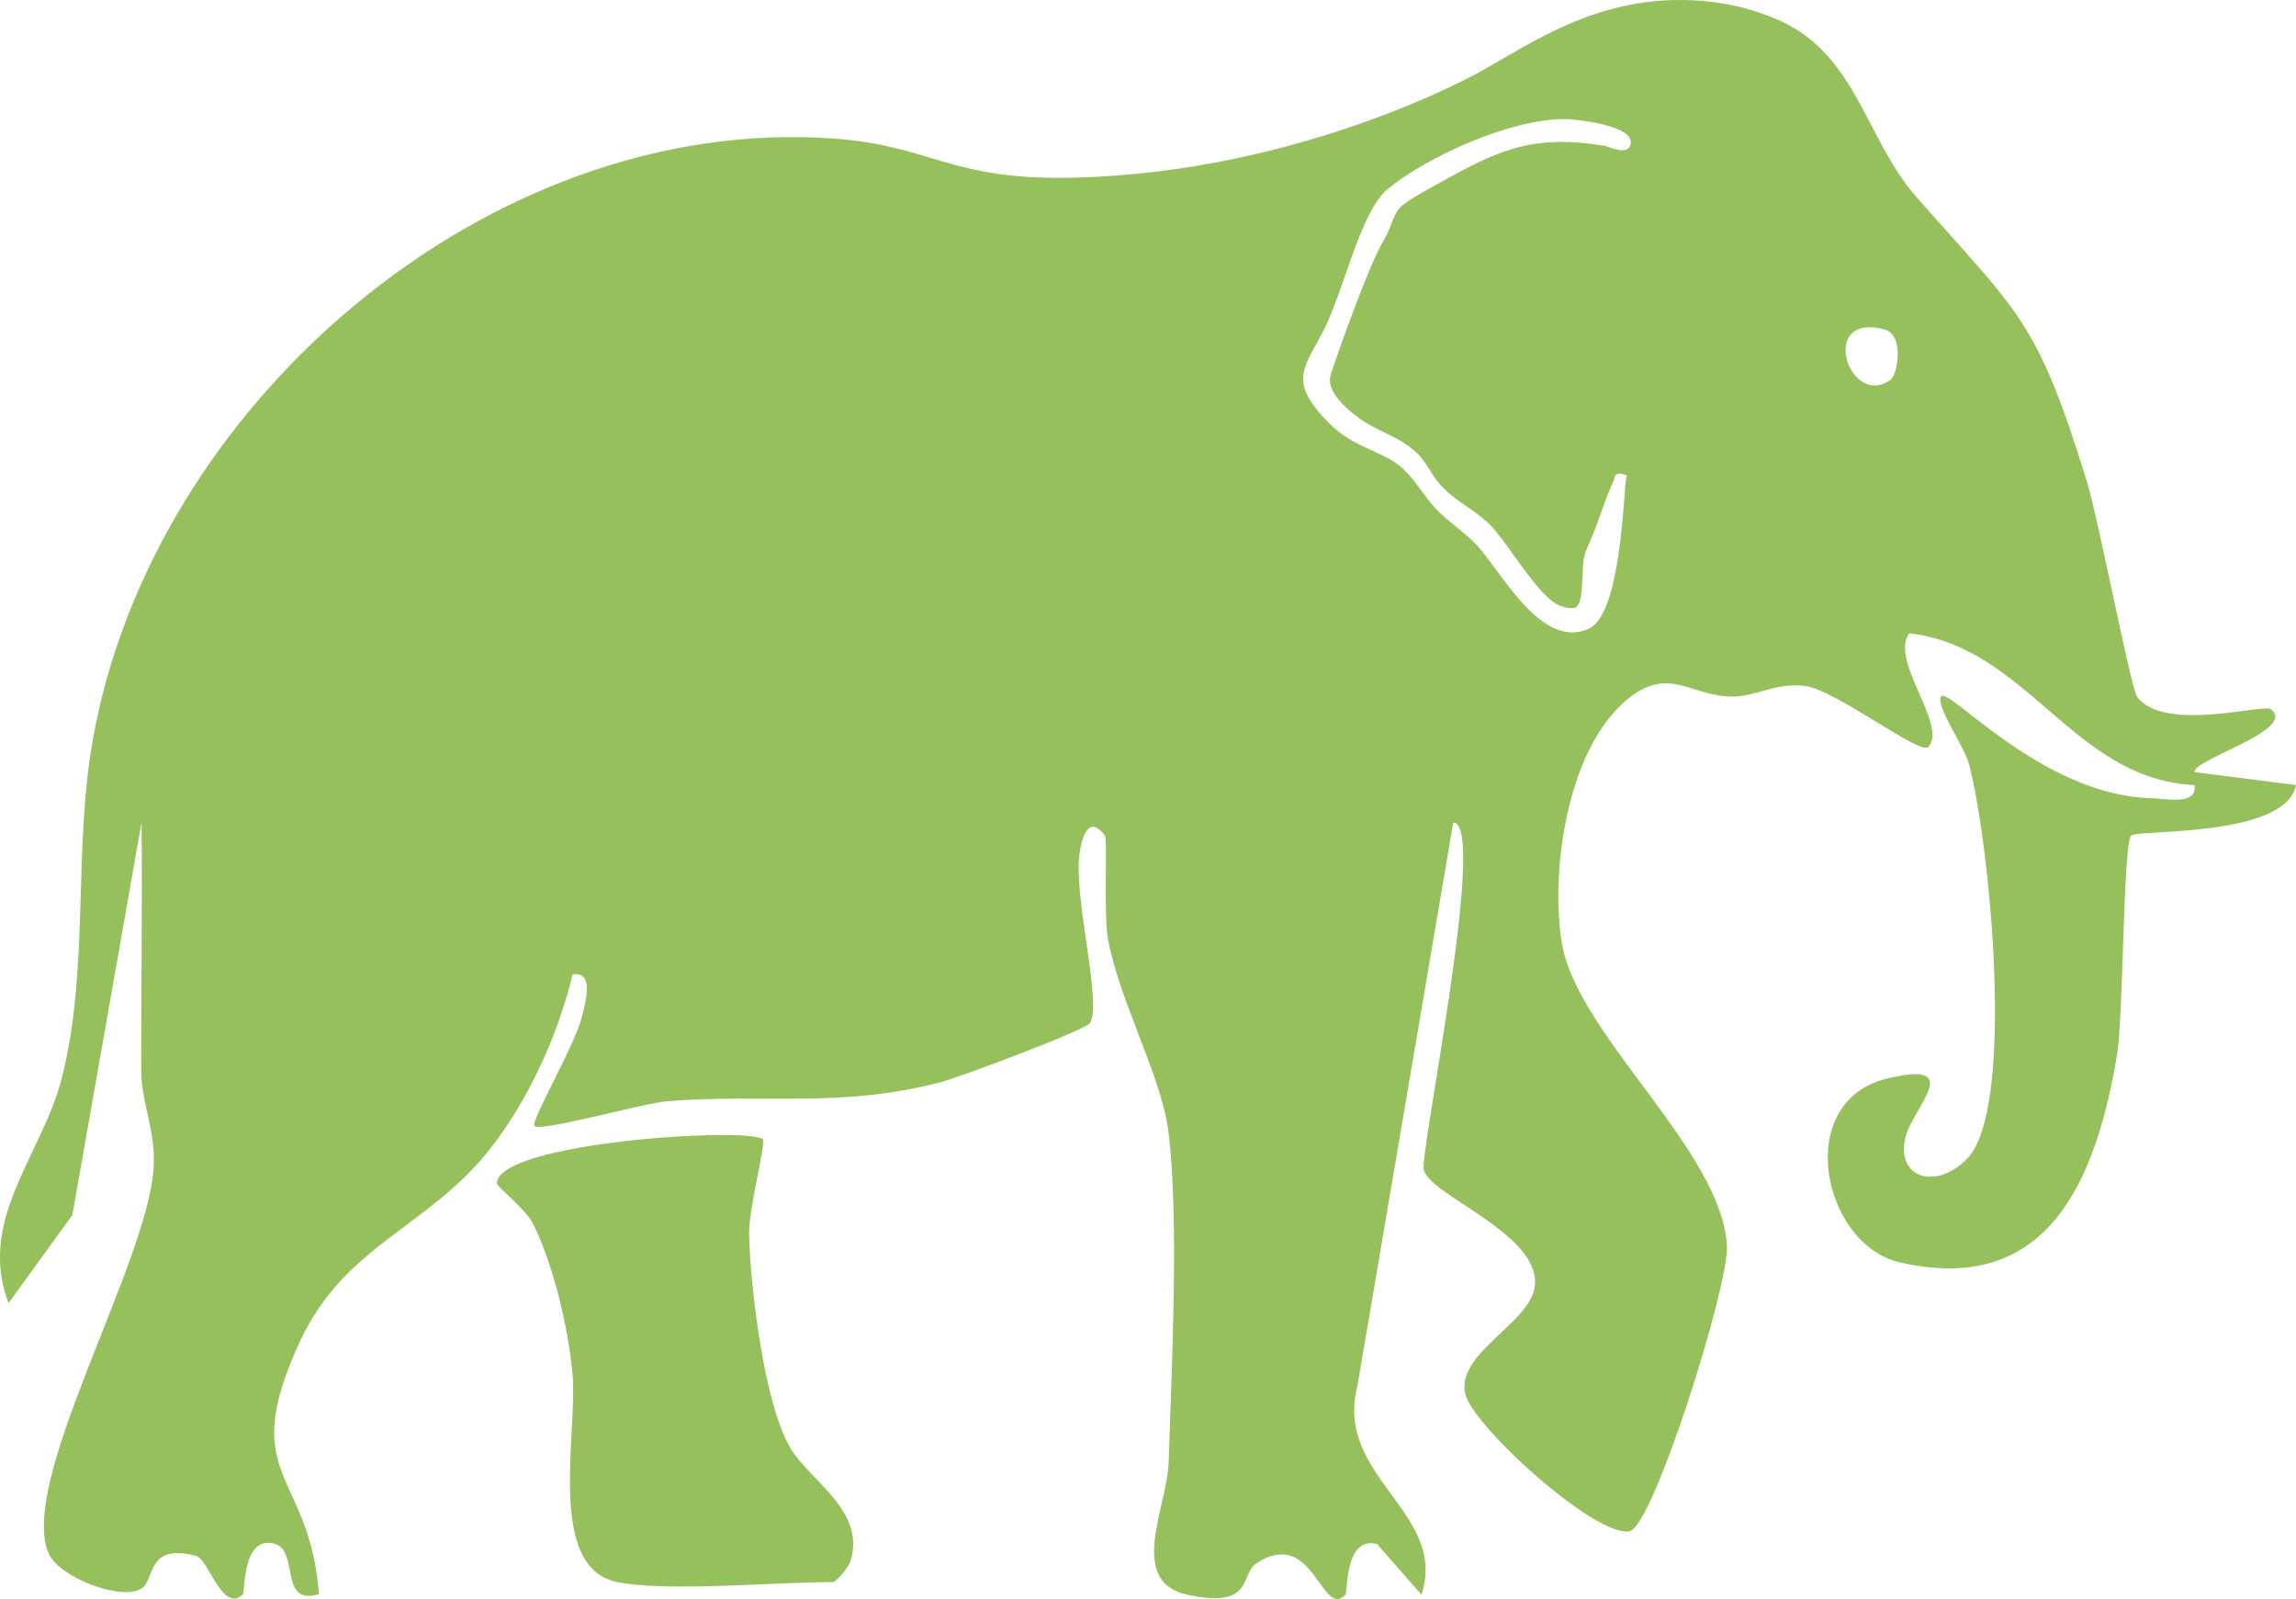 <svg width="112" height="78" viewBox="0 0 112 78" fill="none" xmlns="http://www.w3.org/2000/svg">
<g clip-path="url(#clip0_13692_38587)">
<path d="M67.534 11.638C67.942 11.014 67.899 10.378 68.523 9.928C68.906 9.65 69.493 9.323 69.901 9.094C72.263 7.786 73.826 6.922 76.163 6.922C76.805 6.922 77.504 6.983 78.295 7.119C78.332 7.119 78.388 7.15 78.468 7.175C78.66 7.243 78.926 7.329 79.142 7.329C79.284 7.329 79.395 7.286 79.463 7.205C79.531 7.131 79.562 7.026 79.55 6.903C79.463 6.014 76.503 5.81 76.472 5.81H76.286C73.697 5.81 69.679 7.601 67.701 9.212C66.353 10.304 65.538 14.267 64.542 16.163C64.425 16.385 64.314 16.588 64.209 16.78C63.486 18.088 63.121 18.749 64.499 20.292C65.346 21.237 65.989 21.539 66.805 21.916C67.095 22.052 67.41 22.194 67.763 22.385C68.48 22.768 68.882 23.317 69.308 23.897C69.524 24.188 69.747 24.496 70.013 24.786C70.328 25.126 70.692 25.422 71.045 25.706C71.379 25.978 71.725 26.255 72.015 26.564C72.275 26.842 72.59 27.268 72.924 27.718C73.95 29.114 75.229 30.848 76.7 30.848C76.972 30.848 77.244 30.786 77.51 30.663C79.068 29.941 79.185 24.206 79.327 23.329L79.352 23.187L79.216 23.144C79.123 23.113 79.055 23.101 79 23.101C78.79 23.101 78.752 23.274 78.74 23.348C78.734 23.385 78.728 23.422 78.709 23.459C78.481 23.947 78.283 24.49 78.097 25.015C77.93 25.49 77.757 25.984 77.553 26.428C77.485 26.583 77.417 26.737 77.356 26.891C77.034 27.675 77.411 29.669 76.694 29.669C76.527 29.669 76.342 29.632 76.138 29.564C75.458 29.336 74.599 28.138 73.839 27.083C73.412 26.484 73.004 25.922 72.67 25.583C72.318 25.237 71.929 24.965 71.552 24.706C71.088 24.385 70.606 24.052 70.186 23.564C70.043 23.397 69.914 23.194 69.778 22.978C69.592 22.681 69.394 22.373 69.135 22.113C68.647 21.638 68.072 21.36 67.522 21.089C67.108 20.891 66.681 20.681 66.298 20.397C65.173 19.564 64.722 18.86 64.919 18.255C65.284 17.132 66.86 12.687 67.546 11.644L67.534 11.638ZM92.221 18.527C92.567 18.28 92.919 16.323 91.912 16.064C88.648 15.23 90.206 19.971 92.221 18.527ZM82.133 0.002C83.221 0.02 84.828 0.156 86.658 0.934C90.558 2.582 90.978 6.749 93.457 9.576C98.495 15.317 99.335 15.514 101.795 23.471C102.358 25.286 103.934 33.546 104.249 33.984C105.522 35.743 110.405 34.33 110.764 34.589C112.13 35.589 106.919 37.058 107.061 37.663L112 38.293C111.506 40.867 104.28 40.453 103.959 40.756C103.569 41.126 103.582 49.614 103.266 51.485C102.259 57.435 99.978 63.257 92.678 61.578C88.883 60.707 87.431 53.738 92.042 52.614C95.886 51.676 93.352 53.997 92.969 55.404C92.419 57.435 94.403 58.108 95.954 56.522C98.371 54.053 97.036 40.916 96.041 37.25C95.793 36.348 94.366 34.367 94.699 33.965C95.07 33.521 99.638 38.774 104.873 38.929C105.566 38.947 107.216 39.324 107.049 38.293C101.146 38.027 98.903 31.552 93.136 30.891C92.153 32.212 95.021 35.373 94.069 36.435C93.68 36.873 89.544 33.638 88.036 33.459C86.609 33.286 85.65 33.984 84.489 33.978C82.381 33.959 81.349 32.361 79.21 34.262C76.441 36.731 75.625 42.484 76.181 45.966C76.898 50.466 84.037 56.145 84.241 60.806C84.328 62.744 80.65 74.436 79.5 74.689C77.893 75.047 71.817 69.559 71.471 67.973C71.032 65.973 74.729 64.51 74.877 62.682C75.087 60.158 69.753 58.312 69.45 57.059C69.252 56.232 72.596 40.12 70.89 40.126L66.218 67.596C65.055 72.035 70.655 73.769 69.339 77.788L67.175 75.319C65.587 74.899 65.754 77.658 65.63 77.788C64.468 79.016 64.073 74.43 61.291 76.257C60.469 76.794 61.199 78.492 57.923 77.788C54.962 77.152 56.94 73.498 57.008 71.331C57.15 66.8 57.527 59.497 57.002 55.238C56.662 52.478 54.659 48.997 54.053 45.836C53.825 44.639 54.041 40.953 53.893 40.75C53.108 39.719 52.774 40.818 52.656 41.657C52.366 43.805 53.775 48.935 53.169 49.904C52.965 50.238 46.822 52.546 45.87 52.793C40.987 54.059 37.309 53.343 32.574 53.713C31.351 53.812 26.437 55.213 26.072 54.929C25.837 54.75 28.105 50.886 28.402 49.54C28.538 48.923 29.02 47.367 27.933 47.528C27.222 50.497 25.757 53.713 23.853 56.108C20.855 59.88 16.813 60.738 14.637 65.423C11.522 72.139 15.095 71.677 15.558 77.763C13.58 78.356 14.619 75.633 13.389 75.3C11.812 74.874 11.955 77.664 11.85 77.769C10.854 78.72 10.175 76.059 9.575 75.899C7.152 75.245 7.56 77.041 6.923 77.473C5.941 78.133 2.862 76.93 2.368 75.769C0.878 72.281 7.177 61.689 7.492 56.997C7.616 55.157 6.886 53.818 6.886 52.176C6.886 48.157 6.948 44.126 6.905 40.114L3.53 59.269L0.415 63.565C-1.131 59.472 2.071 56.312 3.017 52.583C4.364 47.25 3.567 41.614 4.513 36.175C7.356 19.774 23.785 5.576 40.616 6.755C45.48 7.094 46.284 8.804 52.341 8.668C63.64 8.409 72.293 3.446 72.293 3.446C74.747 2.07 77.801 -0.066 82.133 0.002Z" fill="#96C05C"/>
<path d="M30.102 77.171C26.628 76.448 28.198 69.911 27.926 66.997C27.716 64.732 26.999 61.701 25.991 59.67C25.657 59.003 24.242 57.886 24.242 57.725C24.242 55.719 36.493 54.96 37.21 55.571C37.389 55.725 36.517 58.935 36.542 60.207C36.604 62.843 37.278 68.43 38.538 70.602C39.503 72.263 42.253 73.664 41.487 76.158C41.388 76.473 40.788 77.171 40.615 77.171C37.828 77.171 32.45 77.658 30.108 77.171H30.102Z" fill="#96C05C"/>
</g>
<defs>
<clipPath id="clip0_13692_38587">
<rect width="112" height="78" fill="white"/>
</clipPath>
</defs>
</svg>
